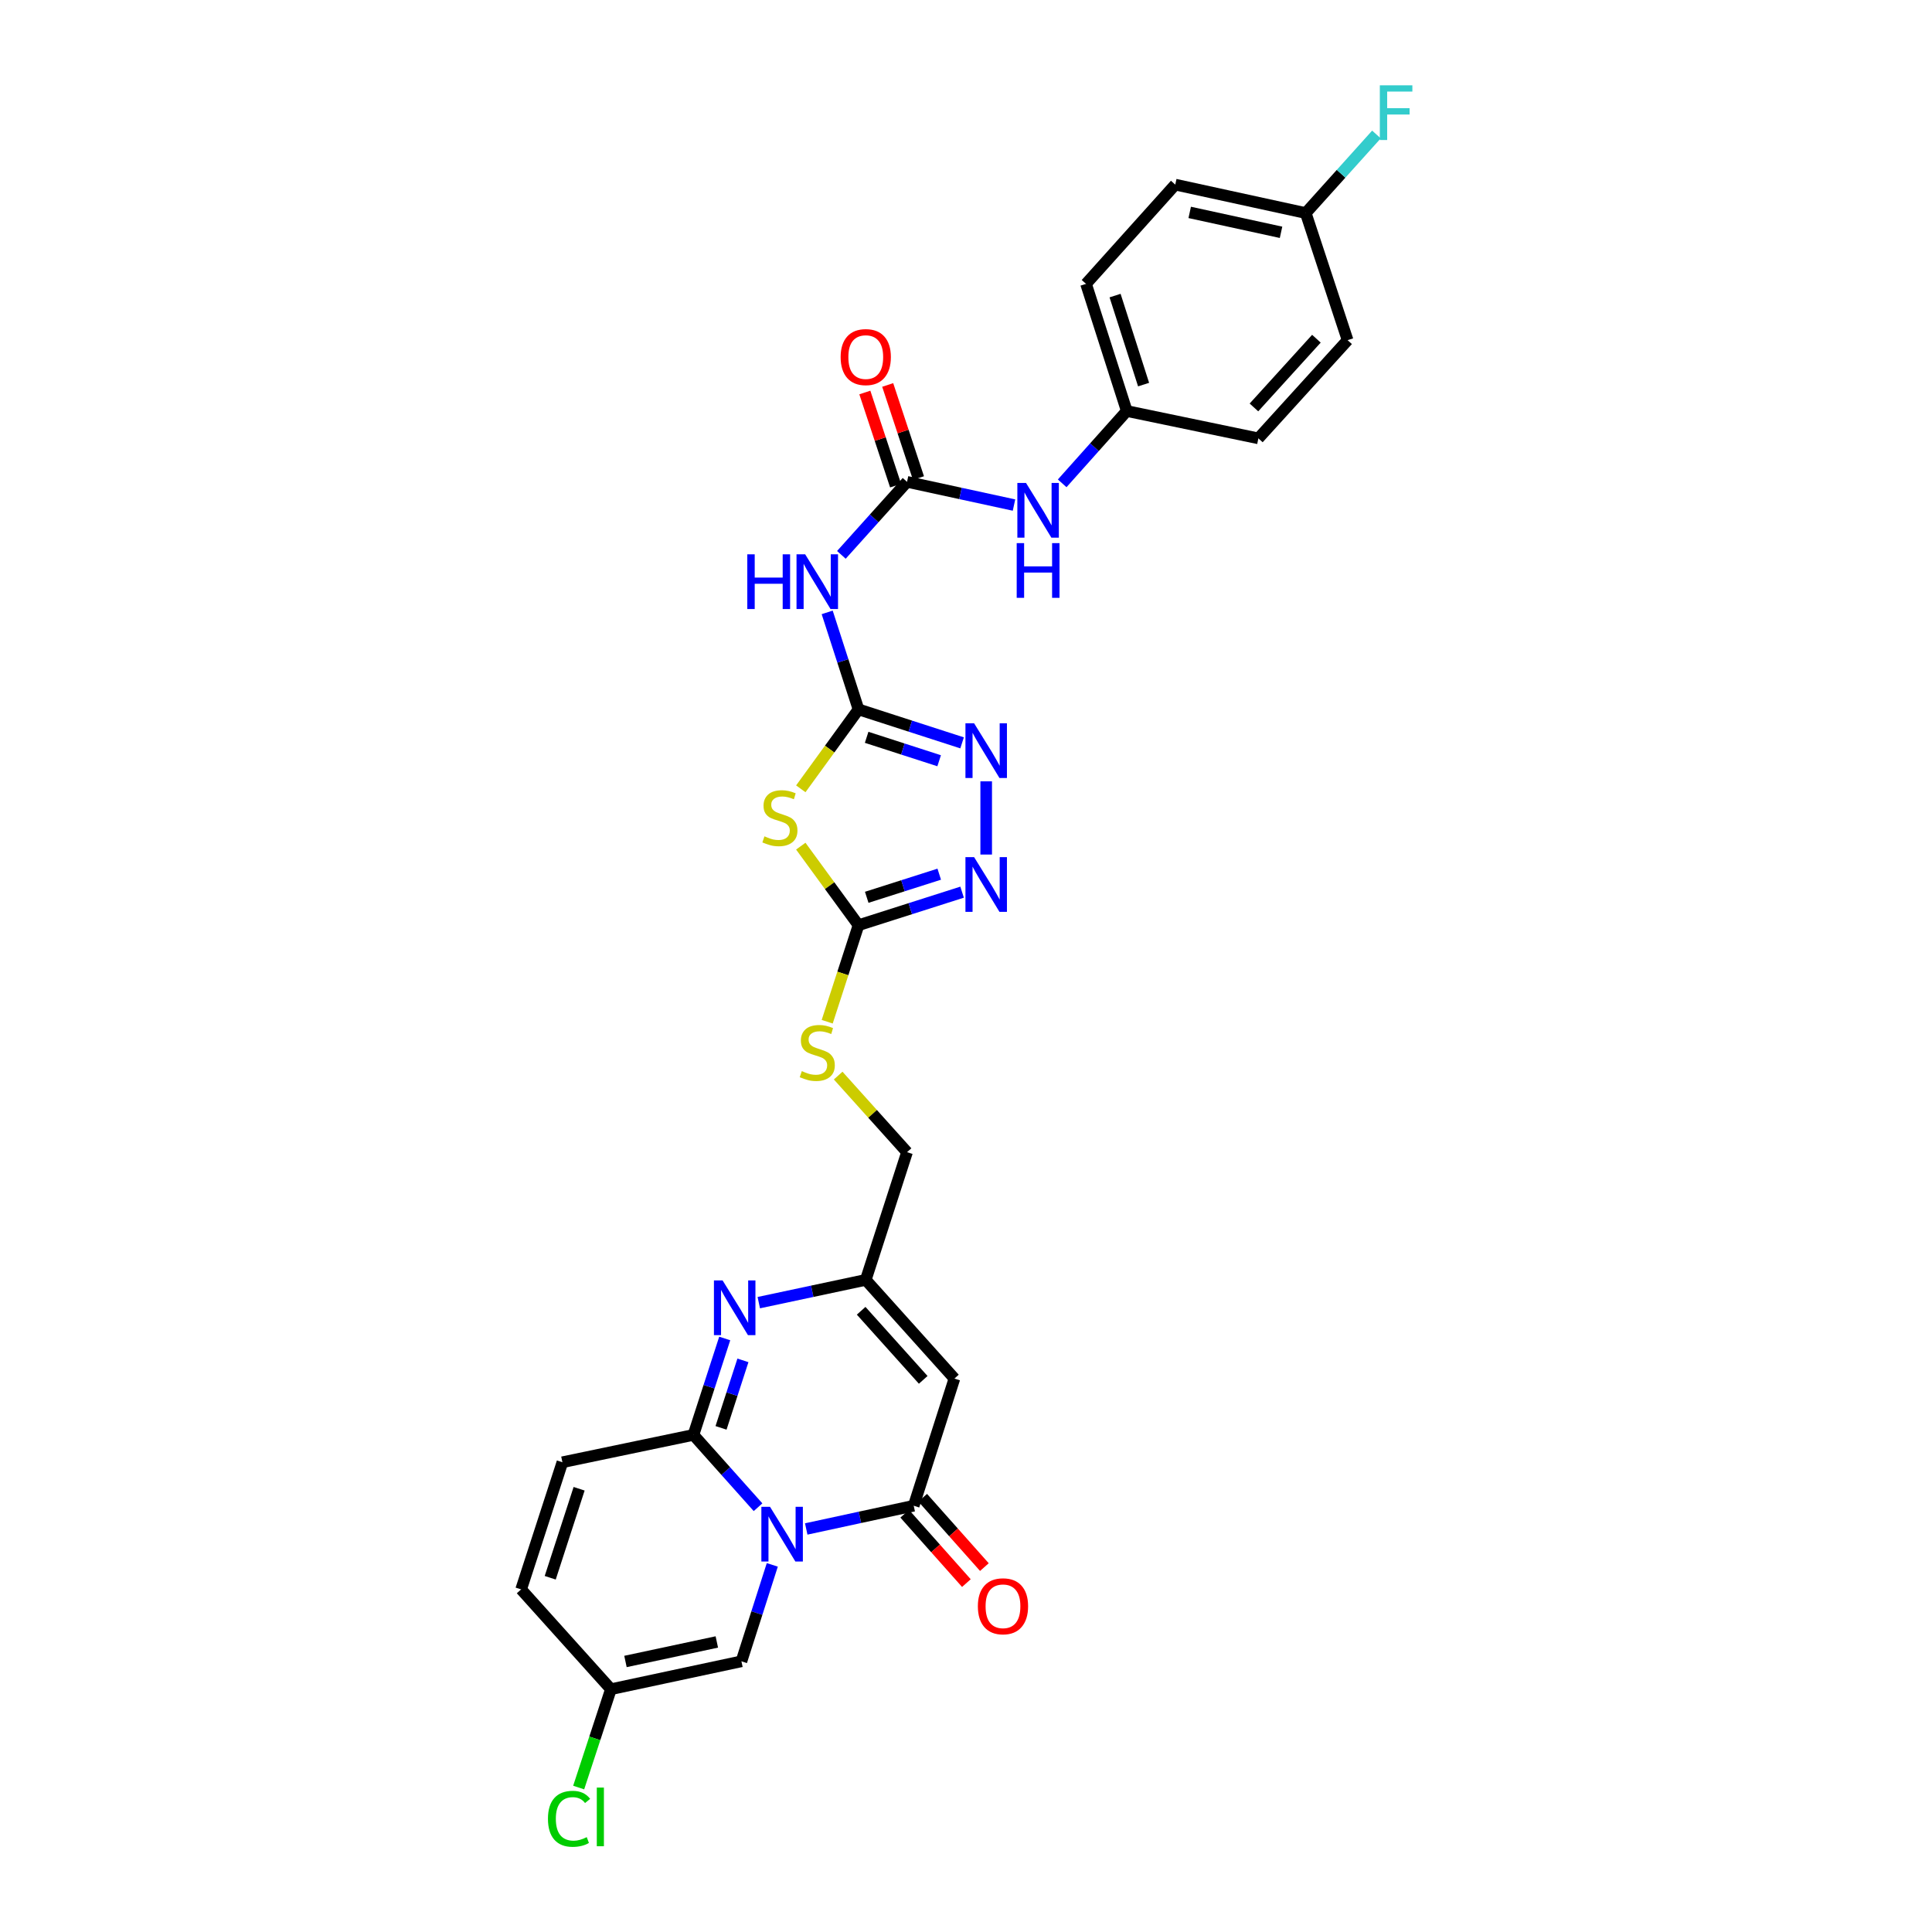 <?xml version='1.0' encoding='iso-8859-1'?>
<svg version='1.1' baseProfile='full'
              xmlns='http://www.w3.org/2000/svg'
                      xmlns:rdkit='http://www.rdkit.org/xml'
                      xmlns:xlink='http://www.w3.org/1999/xlink'
                  xml:space='preserve'
width='1000px' height='1000px' viewBox='0 0 1000 1000'>
<!-- END OF HEADER -->
<rect style='opacity:1.0;fill:#FFFFFF;stroke:none' width='1000' height='1000' x='0' y='0'> </rect>
<path class='bond-0' d='M 392.36,780.134 L 375.641,761.417' style='fill:none;fill-rule:evenodd;stroke:#0000FF;stroke-width:6px;stroke-linecap:butt;stroke-linejoin:miter;stroke-opacity:1' />
<path class='bond-0' d='M 375.641,761.417 L 358.921,742.7' style='fill:none;fill-rule:evenodd;stroke:#000000;stroke-width:6px;stroke-linecap:butt;stroke-linejoin:miter;stroke-opacity:1' />
<path class='bond-1' d='M 417.305,791.388 L 445.12,785.377' style='fill:none;fill-rule:evenodd;stroke:#0000FF;stroke-width:6px;stroke-linecap:butt;stroke-linejoin:miter;stroke-opacity:1' />
<path class='bond-1' d='M 445.12,785.377 L 472.934,779.366' style='fill:none;fill-rule:evenodd;stroke:#000000;stroke-width:6px;stroke-linecap:butt;stroke-linejoin:miter;stroke-opacity:1' />
<path class='bond-12' d='M 399.739,809.973 L 391.75,834.935' style='fill:none;fill-rule:evenodd;stroke:#0000FF;stroke-width:6px;stroke-linecap:butt;stroke-linejoin:miter;stroke-opacity:1' />
<path class='bond-12' d='M 391.75,834.935 L 383.762,859.898' style='fill:none;fill-rule:evenodd;stroke:#000000;stroke-width:6px;stroke-linecap:butt;stroke-linejoin:miter;stroke-opacity:1' />
<path class='bond-4' d='M 358.921,742.7 L 367.019,717.745' style='fill:none;fill-rule:evenodd;stroke:#000000;stroke-width:6px;stroke-linecap:butt;stroke-linejoin:miter;stroke-opacity:1' />
<path class='bond-4' d='M 367.019,717.745 L 375.117,692.79' style='fill:none;fill-rule:evenodd;stroke:#0000FF;stroke-width:6px;stroke-linecap:butt;stroke-linejoin:miter;stroke-opacity:1' />
<path class='bond-4' d='M 373.204,739.06 L 378.872,721.592' style='fill:none;fill-rule:evenodd;stroke:#000000;stroke-width:6px;stroke-linecap:butt;stroke-linejoin:miter;stroke-opacity:1' />
<path class='bond-4' d='M 378.872,721.592 L 384.541,704.123' style='fill:none;fill-rule:evenodd;stroke:#0000FF;stroke-width:6px;stroke-linecap:butt;stroke-linejoin:miter;stroke-opacity:1' />
<path class='bond-13' d='M 358.921,742.7 L 291.1,756.858' style='fill:none;fill-rule:evenodd;stroke:#000000;stroke-width:6px;stroke-linecap:butt;stroke-linejoin:miter;stroke-opacity:1' />
<path class='bond-5' d='M 472.934,779.366 L 494.009,713.546' style='fill:none;fill-rule:evenodd;stroke:#000000;stroke-width:6px;stroke-linecap:butt;stroke-linejoin:miter;stroke-opacity:1' />
<path class='bond-18' d='M 468.278,783.507 L 484.241,801.457' style='fill:none;fill-rule:evenodd;stroke:#000000;stroke-width:6px;stroke-linecap:butt;stroke-linejoin:miter;stroke-opacity:1' />
<path class='bond-18' d='M 484.241,801.457 L 500.204,819.408' style='fill:none;fill-rule:evenodd;stroke:#FF0000;stroke-width:6px;stroke-linecap:butt;stroke-linejoin:miter;stroke-opacity:1' />
<path class='bond-18' d='M 477.591,775.226 L 493.554,793.176' style='fill:none;fill-rule:evenodd;stroke:#000000;stroke-width:6px;stroke-linecap:butt;stroke-linejoin:miter;stroke-opacity:1' />
<path class='bond-18' d='M 493.554,793.176 L 509.517,811.127' style='fill:none;fill-rule:evenodd;stroke:#FF0000;stroke-width:6px;stroke-linecap:butt;stroke-linejoin:miter;stroke-opacity:1' />
<path class='bond-2' d='M 444.362,367.179 L 429.426,387.735' style='fill:none;fill-rule:evenodd;stroke:#000000;stroke-width:6px;stroke-linecap:butt;stroke-linejoin:miter;stroke-opacity:1' />
<path class='bond-2' d='M 429.426,387.735 L 414.491,408.29' style='fill:none;fill-rule:evenodd;stroke:#CCCC00;stroke-width:6px;stroke-linecap:butt;stroke-linejoin:miter;stroke-opacity:1' />
<path class='bond-9' d='M 444.362,367.179 L 436.256,342.076' style='fill:none;fill-rule:evenodd;stroke:#000000;stroke-width:6px;stroke-linecap:butt;stroke-linejoin:miter;stroke-opacity:1' />
<path class='bond-9' d='M 436.256,342.076 L 428.15,316.972' style='fill:none;fill-rule:evenodd;stroke:#0000FF;stroke-width:6px;stroke-linecap:butt;stroke-linejoin:miter;stroke-opacity:1' />
<path class='bond-31' d='M 444.362,367.179 L 471.169,375.84' style='fill:none;fill-rule:evenodd;stroke:#000000;stroke-width:6px;stroke-linecap:butt;stroke-linejoin:miter;stroke-opacity:1' />
<path class='bond-31' d='M 471.169,375.84 L 497.976,384.5' style='fill:none;fill-rule:evenodd;stroke:#0000FF;stroke-width:6px;stroke-linecap:butt;stroke-linejoin:miter;stroke-opacity:1' />
<path class='bond-31' d='M 448.573,381.636 L 467.338,387.698' style='fill:none;fill-rule:evenodd;stroke:#000000;stroke-width:6px;stroke-linecap:butt;stroke-linejoin:miter;stroke-opacity:1' />
<path class='bond-31' d='M 467.338,387.698 L 486.102,393.761' style='fill:none;fill-rule:evenodd;stroke:#0000FF;stroke-width:6px;stroke-linecap:butt;stroke-linejoin:miter;stroke-opacity:1' />
<path class='bond-3' d='M 414.485,437.965 L 429.423,458.423' style='fill:none;fill-rule:evenodd;stroke:#CCCC00;stroke-width:6px;stroke-linecap:butt;stroke-linejoin:miter;stroke-opacity:1' />
<path class='bond-3' d='M 429.423,458.423 L 444.362,478.88' style='fill:none;fill-rule:evenodd;stroke:#000000;stroke-width:6px;stroke-linecap:butt;stroke-linejoin:miter;stroke-opacity:1' />
<path class='bond-30' d='M 392.747,674.247 L 420.431,668.356' style='fill:none;fill-rule:evenodd;stroke:#0000FF;stroke-width:6px;stroke-linecap:butt;stroke-linejoin:miter;stroke-opacity:1' />
<path class='bond-30' d='M 420.431,668.356 L 448.114,662.466' style='fill:none;fill-rule:evenodd;stroke:#000000;stroke-width:6px;stroke-linecap:butt;stroke-linejoin:miter;stroke-opacity:1' />
<path class='bond-11' d='M 494.009,713.546 L 448.114,662.466' style='fill:none;fill-rule:evenodd;stroke:#000000;stroke-width:6px;stroke-linecap:butt;stroke-linejoin:miter;stroke-opacity:1' />
<path class='bond-11' d='M 477.855,714.213 L 445.729,678.457' style='fill:none;fill-rule:evenodd;stroke:#000000;stroke-width:6px;stroke-linecap:butt;stroke-linejoin:miter;stroke-opacity:1' />
<path class='bond-6' d='M 444.362,478.88 L 436.26,503.862' style='fill:none;fill-rule:evenodd;stroke:#000000;stroke-width:6px;stroke-linecap:butt;stroke-linejoin:miter;stroke-opacity:1' />
<path class='bond-6' d='M 436.26,503.862 L 428.158,528.844' style='fill:none;fill-rule:evenodd;stroke:#CCCC00;stroke-width:6px;stroke-linecap:butt;stroke-linejoin:miter;stroke-opacity:1' />
<path class='bond-8' d='M 444.362,478.88 L 471.17,470.332' style='fill:none;fill-rule:evenodd;stroke:#000000;stroke-width:6px;stroke-linecap:butt;stroke-linejoin:miter;stroke-opacity:1' />
<path class='bond-8' d='M 471.17,470.332 L 497.978,461.783' style='fill:none;fill-rule:evenodd;stroke:#0000FF;stroke-width:6px;stroke-linecap:butt;stroke-linejoin:miter;stroke-opacity:1' />
<path class='bond-8' d='M 448.618,464.443 L 467.384,458.459' style='fill:none;fill-rule:evenodd;stroke:#000000;stroke-width:6px;stroke-linecap:butt;stroke-linejoin:miter;stroke-opacity:1' />
<path class='bond-8' d='M 467.384,458.459 L 486.149,452.475' style='fill:none;fill-rule:evenodd;stroke:#0000FF;stroke-width:6px;stroke-linecap:butt;stroke-linejoin:miter;stroke-opacity:1' />
<path class='bond-7' d='M 510.452,404.423 L 510.452,442.311' style='fill:none;fill-rule:evenodd;stroke:#0000FF;stroke-width:6px;stroke-linecap:butt;stroke-linejoin:miter;stroke-opacity:1' />
<path class='bond-10' d='M 435.495,287.198 L 452.487,268.299' style='fill:none;fill-rule:evenodd;stroke:#0000FF;stroke-width:6px;stroke-linecap:butt;stroke-linejoin:miter;stroke-opacity:1' />
<path class='bond-10' d='M 452.487,268.299 L 469.48,249.4' style='fill:none;fill-rule:evenodd;stroke:#000000;stroke-width:6px;stroke-linecap:butt;stroke-linejoin:miter;stroke-opacity:1' />
<path class='bond-16' d='M 469.48,249.4 L 497.163,255.409' style='fill:none;fill-rule:evenodd;stroke:#000000;stroke-width:6px;stroke-linecap:butt;stroke-linejoin:miter;stroke-opacity:1' />
<path class='bond-16' d='M 497.163,255.409 L 524.846,261.418' style='fill:none;fill-rule:evenodd;stroke:#0000FF;stroke-width:6px;stroke-linecap:butt;stroke-linejoin:miter;stroke-opacity:1' />
<path class='bond-19' d='M 475.396,247.445 L 467.433,223.348' style='fill:none;fill-rule:evenodd;stroke:#000000;stroke-width:6px;stroke-linecap:butt;stroke-linejoin:miter;stroke-opacity:1' />
<path class='bond-19' d='M 467.433,223.348 L 459.471,199.25' style='fill:none;fill-rule:evenodd;stroke:#FF0000;stroke-width:6px;stroke-linecap:butt;stroke-linejoin:miter;stroke-opacity:1' />
<path class='bond-19' d='M 463.563,251.355 L 455.601,227.258' style='fill:none;fill-rule:evenodd;stroke:#000000;stroke-width:6px;stroke-linecap:butt;stroke-linejoin:miter;stroke-opacity:1' />
<path class='bond-19' d='M 455.601,227.258 L 447.638,203.16' style='fill:none;fill-rule:evenodd;stroke:#FF0000;stroke-width:6px;stroke-linecap:butt;stroke-linejoin:miter;stroke-opacity:1' />
<path class='bond-20' d='M 448.114,662.466 L 469.48,596.362' style='fill:none;fill-rule:evenodd;stroke:#000000;stroke-width:6px;stroke-linecap:butt;stroke-linejoin:miter;stroke-opacity:1' />
<path class='bond-14' d='M 383.762,859.898 L 316.211,874.326' style='fill:none;fill-rule:evenodd;stroke:#000000;stroke-width:6px;stroke-linecap:butt;stroke-linejoin:miter;stroke-opacity:1' />
<path class='bond-14' d='M 371.026,849.875 L 323.741,859.975' style='fill:none;fill-rule:evenodd;stroke:#000000;stroke-width:6px;stroke-linecap:butt;stroke-linejoin:miter;stroke-opacity:1' />
<path class='bond-29' d='M 291.1,756.858 L 269.735,822.672' style='fill:none;fill-rule:evenodd;stroke:#000000;stroke-width:6px;stroke-linecap:butt;stroke-linejoin:miter;stroke-opacity:1' />
<path class='bond-29' d='M 299.749,770.578 L 284.793,816.647' style='fill:none;fill-rule:evenodd;stroke:#000000;stroke-width:6px;stroke-linecap:butt;stroke-linejoin:miter;stroke-opacity:1' />
<path class='bond-15' d='M 316.211,874.326 L 269.735,822.672' style='fill:none;fill-rule:evenodd;stroke:#000000;stroke-width:6px;stroke-linecap:butt;stroke-linejoin:miter;stroke-opacity:1' />
<path class='bond-22' d='M 316.211,874.326 L 307.868,899.779' style='fill:none;fill-rule:evenodd;stroke:#000000;stroke-width:6px;stroke-linecap:butt;stroke-linejoin:miter;stroke-opacity:1' />
<path class='bond-22' d='M 307.868,899.779 L 299.524,925.231' style='fill:none;fill-rule:evenodd;stroke:#00CC00;stroke-width:6px;stroke-linecap:butt;stroke-linejoin:miter;stroke-opacity:1' />
<path class='bond-21' d='M 549.784,250.173 L 566.5,231.457' style='fill:none;fill-rule:evenodd;stroke:#0000FF;stroke-width:6px;stroke-linecap:butt;stroke-linejoin:miter;stroke-opacity:1' />
<path class='bond-21' d='M 566.5,231.457 L 583.216,212.741' style='fill:none;fill-rule:evenodd;stroke:#000000;stroke-width:6px;stroke-linecap:butt;stroke-linejoin:miter;stroke-opacity:1' />
<path class='bond-17' d='M 433.834,556.723 L 451.657,576.542' style='fill:none;fill-rule:evenodd;stroke:#CCCC00;stroke-width:6px;stroke-linecap:butt;stroke-linejoin:miter;stroke-opacity:1' />
<path class='bond-17' d='M 451.657,576.542 L 469.48,596.362' style='fill:none;fill-rule:evenodd;stroke:#000000;stroke-width:6px;stroke-linecap:butt;stroke-linejoin:miter;stroke-opacity:1' />
<path class='bond-25' d='M 583.216,212.741 L 651.335,226.892' style='fill:none;fill-rule:evenodd;stroke:#000000;stroke-width:6px;stroke-linecap:butt;stroke-linejoin:miter;stroke-opacity:1' />
<path class='bond-26' d='M 583.216,212.741 L 562.128,146.928' style='fill:none;fill-rule:evenodd;stroke:#000000;stroke-width:6px;stroke-linecap:butt;stroke-linejoin:miter;stroke-opacity:1' />
<path class='bond-26' d='M 591.92,199.066 L 577.158,152.997' style='fill:none;fill-rule:evenodd;stroke:#000000;stroke-width:6px;stroke-linecap:butt;stroke-linejoin:miter;stroke-opacity:1' />
<path class='bond-23' d='M 675.85,110.276 L 608.313,95.557' style='fill:none;fill-rule:evenodd;stroke:#000000;stroke-width:6px;stroke-linecap:butt;stroke-linejoin:miter;stroke-opacity:1' />
<path class='bond-23' d='M 663.066,120.244 L 615.79,109.941' style='fill:none;fill-rule:evenodd;stroke:#000000;stroke-width:6px;stroke-linecap:butt;stroke-linejoin:miter;stroke-opacity:1' />
<path class='bond-24' d='M 675.85,110.276 L 694.15,89.944' style='fill:none;fill-rule:evenodd;stroke:#000000;stroke-width:6px;stroke-linecap:butt;stroke-linejoin:miter;stroke-opacity:1' />
<path class='bond-24' d='M 694.15,89.944 L 712.449,69.613' style='fill:none;fill-rule:evenodd;stroke:#33CCCC;stroke-width:6px;stroke-linecap:butt;stroke-linejoin:miter;stroke-opacity:1' />
<path class='bond-32' d='M 675.85,110.276 L 697.52,176.075' style='fill:none;fill-rule:evenodd;stroke:#000000;stroke-width:6px;stroke-linecap:butt;stroke-linejoin:miter;stroke-opacity:1' />
<path class='bond-27' d='M 651.335,226.892 L 697.52,176.075' style='fill:none;fill-rule:evenodd;stroke:#000000;stroke-width:6px;stroke-linecap:butt;stroke-linejoin:miter;stroke-opacity:1' />
<path class='bond-27' d='M 649.04,210.888 L 681.37,175.316' style='fill:none;fill-rule:evenodd;stroke:#000000;stroke-width:6px;stroke-linecap:butt;stroke-linejoin:miter;stroke-opacity:1' />
<path class='bond-28' d='M 562.128,146.928 L 608.313,95.557' style='fill:none;fill-rule:evenodd;stroke:#000000;stroke-width:6px;stroke-linecap:butt;stroke-linejoin:miter;stroke-opacity:1' />
<path  class='atom-0' d='M 398.563 779.925
L 407.843 794.925
Q 408.763 796.405, 410.243 799.085
Q 411.723 801.765, 411.803 801.925
L 411.803 779.925
L 415.563 779.925
L 415.563 808.245
L 411.683 808.245
L 401.723 791.845
Q 400.563 789.925, 399.323 787.725
Q 398.123 785.525, 397.763 784.845
L 397.763 808.245
L 394.083 808.245
L 394.083 779.925
L 398.563 779.925
' fill='#0000FF'/>
<path  class='atom-4' d='M 395.68 432.888
Q 396 433.008, 397.32 433.568
Q 398.64 434.128, 400.08 434.488
Q 401.56 434.808, 403 434.808
Q 405.68 434.808, 407.24 433.528
Q 408.8 432.208, 408.8 429.928
Q 408.8 428.368, 408 427.408
Q 407.24 426.448, 406.04 425.928
Q 404.84 425.408, 402.84 424.808
Q 400.32 424.048, 398.8 423.328
Q 397.32 422.608, 396.24 421.088
Q 395.2 419.568, 395.2 417.008
Q 395.2 413.448, 397.6 411.248
Q 400.04 409.048, 404.84 409.048
Q 408.12 409.048, 411.84 410.608
L 410.92 413.688
Q 407.52 412.288, 404.96 412.288
Q 402.2 412.288, 400.68 413.448
Q 399.16 414.568, 399.2 416.528
Q 399.2 418.048, 399.96 418.968
Q 400.76 419.888, 401.88 420.408
Q 403.04 420.928, 404.96 421.528
Q 407.52 422.328, 409.04 423.128
Q 410.56 423.928, 411.64 425.568
Q 412.76 427.168, 412.76 429.928
Q 412.76 433.848, 410.12 435.968
Q 407.52 438.048, 403.16 438.048
Q 400.64 438.048, 398.72 437.488
Q 396.84 436.968, 394.6 436.048
L 395.68 432.888
' fill='#CCCC00'/>
<path  class='atom-5' d='M 374.013 662.741
L 383.293 677.741
Q 384.213 679.221, 385.693 681.901
Q 387.173 684.581, 387.253 684.741
L 387.253 662.741
L 391.013 662.741
L 391.013 691.061
L 387.133 691.061
L 377.173 674.661
Q 376.013 672.741, 374.773 670.541
Q 373.573 668.341, 373.213 667.661
L 373.213 691.061
L 369.533 691.061
L 369.533 662.741
L 374.013 662.741
' fill='#0000FF'/>
<path  class='atom-8' d='M 504.192 374.371
L 513.472 389.371
Q 514.392 390.851, 515.872 393.531
Q 517.352 396.211, 517.432 396.371
L 517.432 374.371
L 521.192 374.371
L 521.192 402.691
L 517.312 402.691
L 507.352 386.291
Q 506.192 384.371, 504.952 382.171
Q 503.752 379.971, 503.392 379.291
L 503.392 402.691
L 499.712 402.691
L 499.712 374.371
L 504.192 374.371
' fill='#0000FF'/>
<path  class='atom-9' d='M 504.192 443.646
L 513.472 458.646
Q 514.392 460.126, 515.872 462.806
Q 517.352 465.486, 517.432 465.646
L 517.432 443.646
L 521.192 443.646
L 521.192 471.966
L 517.312 471.966
L 507.352 455.566
Q 506.192 453.646, 504.952 451.446
Q 503.752 449.246, 503.392 448.566
L 503.392 471.966
L 499.712 471.966
L 499.712 443.646
L 504.192 443.646
' fill='#0000FF'/>
<path  class='atom-10' d='M 386.797 286.916
L 390.637 286.916
L 390.637 298.956
L 405.117 298.956
L 405.117 286.916
L 408.957 286.916
L 408.957 315.236
L 405.117 315.236
L 405.117 302.156
L 390.637 302.156
L 390.637 315.236
L 386.797 315.236
L 386.797 286.916
' fill='#0000FF'/>
<path  class='atom-10' d='M 416.757 286.916
L 426.037 301.916
Q 426.957 303.396, 428.437 306.076
Q 429.917 308.756, 429.997 308.916
L 429.997 286.916
L 433.757 286.916
L 433.757 315.236
L 429.877 315.236
L 419.917 298.836
Q 418.757 296.916, 417.517 294.716
Q 416.317 292.516, 415.957 291.836
L 415.957 315.236
L 412.277 315.236
L 412.277 286.916
L 416.757 286.916
' fill='#0000FF'/>
<path  class='atom-17' d='M 531.061 249.966
L 540.341 264.966
Q 541.261 266.446, 542.741 269.126
Q 544.221 271.806, 544.301 271.966
L 544.301 249.966
L 548.061 249.966
L 548.061 278.286
L 544.181 278.286
L 534.221 261.886
Q 533.061 259.966, 531.821 257.766
Q 530.621 255.566, 530.261 254.886
L 530.261 278.286
L 526.581 278.286
L 526.581 249.966
L 531.061 249.966
' fill='#0000FF'/>
<path  class='atom-17' d='M 526.241 281.118
L 530.081 281.118
L 530.081 293.158
L 544.561 293.158
L 544.561 281.118
L 548.401 281.118
L 548.401 309.438
L 544.561 309.438
L 544.561 296.358
L 530.081 296.358
L 530.081 309.438
L 526.241 309.438
L 526.241 281.118
' fill='#0000FF'/>
<path  class='atom-18' d='M 415.017 554.413
Q 415.337 554.533, 416.657 555.093
Q 417.977 555.653, 419.417 556.013
Q 420.897 556.333, 422.337 556.333
Q 425.017 556.333, 426.577 555.053
Q 428.137 553.733, 428.137 551.453
Q 428.137 549.893, 427.337 548.933
Q 426.577 547.973, 425.377 547.453
Q 424.177 546.933, 422.177 546.333
Q 419.657 545.573, 418.137 544.853
Q 416.657 544.133, 415.577 542.613
Q 414.537 541.093, 414.537 538.533
Q 414.537 534.973, 416.937 532.773
Q 419.377 530.573, 424.177 530.573
Q 427.457 530.573, 431.177 532.133
L 430.257 535.213
Q 426.857 533.813, 424.297 533.813
Q 421.537 533.813, 420.017 534.973
Q 418.497 536.093, 418.537 538.053
Q 418.537 539.573, 419.297 540.493
Q 420.097 541.413, 421.217 541.933
Q 422.377 542.453, 424.297 543.053
Q 426.857 543.853, 428.377 544.653
Q 429.897 545.453, 430.977 547.093
Q 432.097 548.693, 432.097 551.453
Q 432.097 555.373, 429.457 557.493
Q 426.857 559.573, 422.497 559.573
Q 419.977 559.573, 418.057 559.013
Q 416.177 558.493, 413.937 557.573
L 415.017 554.413
' fill='#CCCC00'/>
<path  class='atom-19' d='M 506.141 831.406
Q 506.141 824.606, 509.501 820.806
Q 512.861 817.006, 519.141 817.006
Q 525.421 817.006, 528.781 820.806
Q 532.141 824.606, 532.141 831.406
Q 532.141 838.286, 528.741 842.206
Q 525.341 846.086, 519.141 846.086
Q 512.901 846.086, 509.501 842.206
Q 506.141 838.326, 506.141 831.406
M 519.141 842.886
Q 523.461 842.886, 525.781 840.006
Q 528.141 837.086, 528.141 831.406
Q 528.141 825.846, 525.781 823.046
Q 523.461 820.206, 519.141 820.206
Q 514.821 820.206, 512.461 823.006
Q 510.141 825.806, 510.141 831.406
Q 510.141 837.126, 512.461 840.006
Q 514.821 842.886, 519.141 842.886
' fill='#FF0000'/>
<path  class='atom-20' d='M 435.114 184.823
Q 435.114 178.023, 438.474 174.223
Q 441.834 170.423, 448.114 170.423
Q 454.394 170.423, 457.754 174.223
Q 461.114 178.023, 461.114 184.823
Q 461.114 191.703, 457.714 195.623
Q 454.314 199.503, 448.114 199.503
Q 441.874 199.503, 438.474 195.623
Q 435.114 191.743, 435.114 184.823
M 448.114 196.303
Q 452.434 196.303, 454.754 193.423
Q 457.114 190.503, 457.114 184.823
Q 457.114 179.263, 454.754 176.463
Q 452.434 173.623, 448.114 173.623
Q 443.794 173.623, 441.434 176.423
Q 439.114 179.223, 439.114 184.823
Q 439.114 190.543, 441.434 193.423
Q 443.794 196.303, 448.114 196.303
' fill='#FF0000'/>
<path  class='atom-23' d='M 283.621 941.41
Q 283.621 934.37, 286.901 930.69
Q 290.221 926.97, 296.501 926.97
Q 302.341 926.97, 305.461 931.09
L 302.821 933.25
Q 300.541 930.25, 296.501 930.25
Q 292.221 930.25, 289.941 933.13
Q 287.701 935.97, 287.701 941.41
Q 287.701 947.01, 290.021 949.89
Q 292.381 952.77, 296.941 952.77
Q 300.061 952.77, 303.701 950.89
L 304.821 953.89
Q 303.341 954.85, 301.101 955.41
Q 298.861 955.97, 296.381 955.97
Q 290.221 955.97, 286.901 952.21
Q 283.621 948.45, 283.621 941.41
' fill='#00CC00'/>
<path  class='atom-23' d='M 308.901 925.25
L 312.581 925.25
L 312.581 955.61
L 308.901 955.61
L 308.901 925.25
' fill='#00CC00'/>
<path  class='atom-25' d='M 714.197 44.156
L 731.037 44.156
L 731.037 47.396
L 717.997 47.396
L 717.997 55.996
L 729.597 55.996
L 729.597 59.276
L 717.997 59.276
L 717.997 72.476
L 714.197 72.476
L 714.197 44.156
' fill='#33CCCC'/>
</svg>
